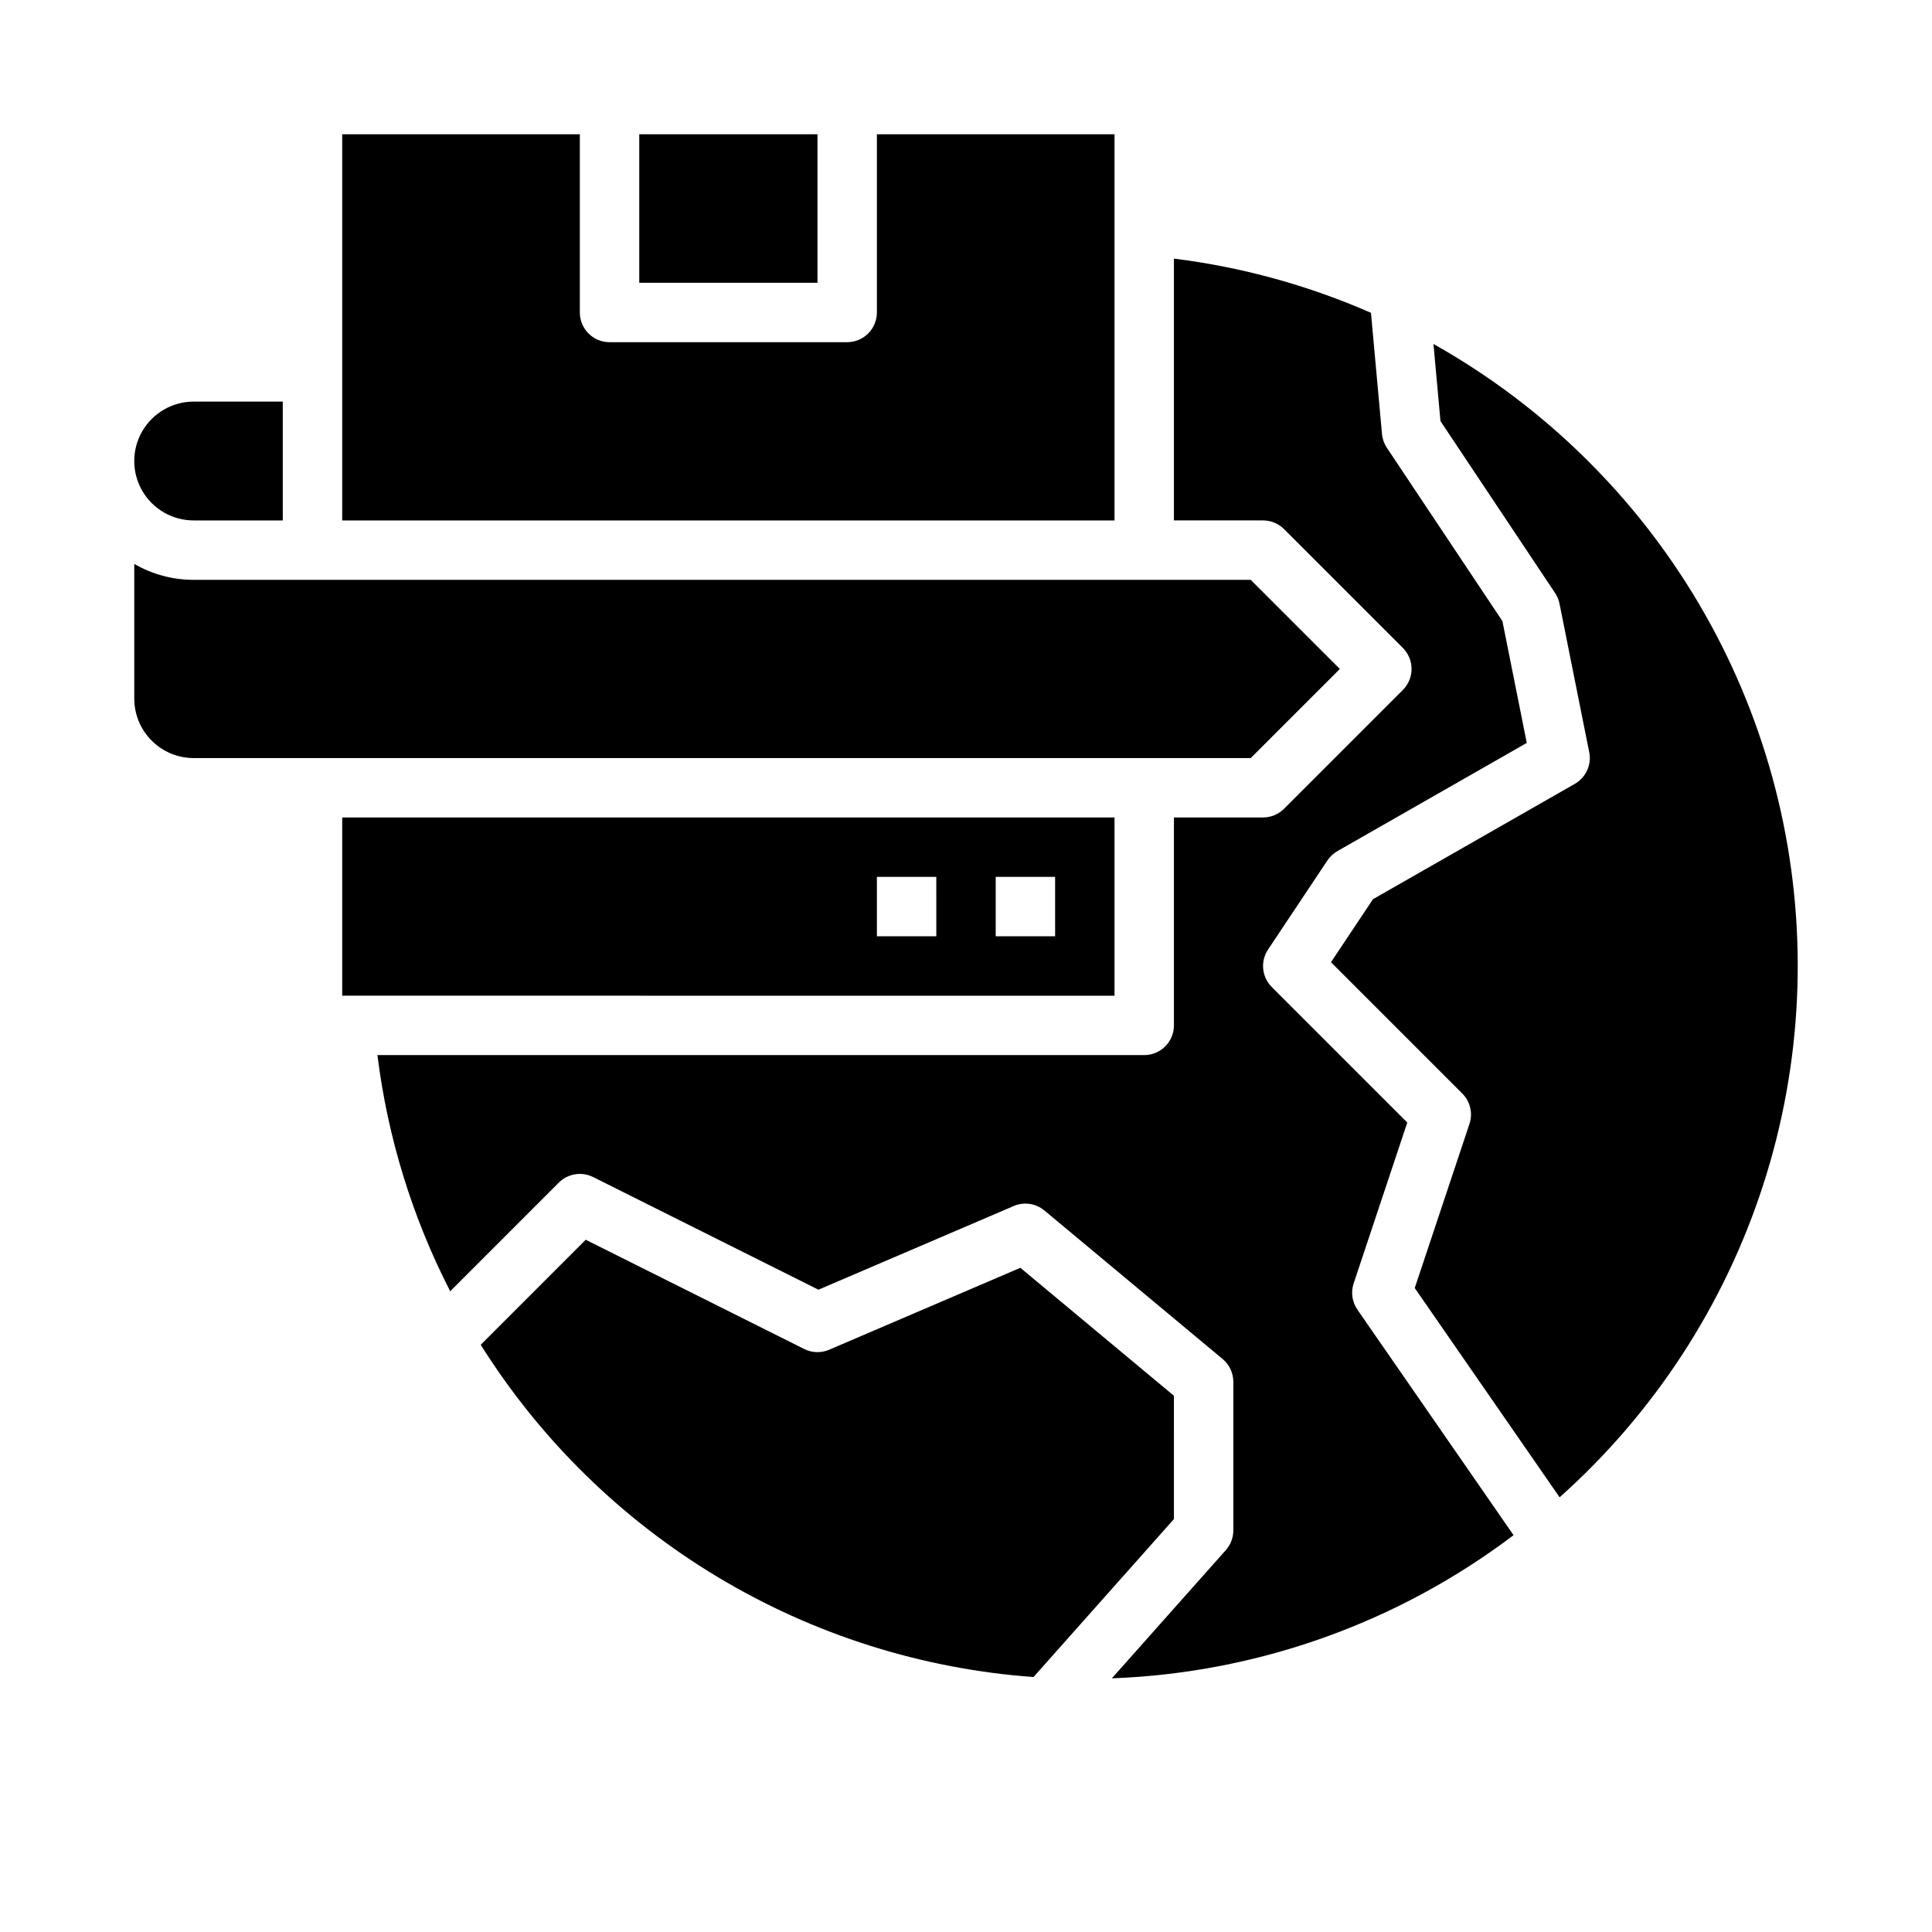<?xml version="1.0" encoding="UTF-8"?>
<!-- Uploaded to: ICON Repo, www.svgrepo.com, Generator: ICON Repo Mixer Tools -->
<svg fill="#000000" width="800px" height="800px" version="1.1" viewBox="144 144 512 512" xmlns="http://www.w3.org/2000/svg">
 <g>
  <path d="m499.07 321.28-23.617-23.617-280.13 0.004c-5.527 0.004-10.961-1.453-15.742-4.227v35.711c0.004 4.176 1.664 8.176 4.617 11.129 2.949 2.953 6.953 4.613 11.125 4.617h280.13z"/>
  <path d="m439.36 179.58h-62.977v47.23c0 2.09-0.828 4.09-2.305 5.566-1.477 1.477-3.481 2.309-5.566 2.309h-62.977c-4.348 0-7.871-3.527-7.871-7.875v-47.23h-62.977v102.34h204.67z"/>
  <path d="m313.41 179.58h47.23v39.359h-47.23z"/>
  <path d="m195.32 281.92h23.617v-31.488h-23.617c-5.625 0-10.82 3-13.633 7.871-2.812 4.871-2.812 10.875 0 15.746s8.008 7.871 13.633 7.871z"/>
  <path d="m502.74 484.1 14.203-42.617-35.918-35.918 0.004 0.004c-2.652-2.656-3.062-6.812-0.984-9.934l15.742-23.617h0.004c0.676-1.016 1.582-1.863 2.644-2.469l50.176-28.672-6.453-32.27-30.625-45.938c-0.727-1.09-1.172-2.348-1.289-3.652l-2.926-32.117c-16.617-7.285-34.207-12.125-52.215-14.367v69.383h23.617c2.086 0 4.09 0.828 5.566 2.305l31.488 31.488c1.477 1.477 2.305 3.481 2.305 5.566 0 2.09-0.828 4.09-2.305 5.566l-31.488 31.488c-1.477 1.477-3.481 2.305-5.566 2.305h-23.617v55.105c0 2.09-0.828 4.09-2.305 5.566-1.477 1.477-3.477 2.305-5.566 2.305h-203.21c2.711 21.832 9.242 43.016 19.285 62.59l28.785-28.793c2.394-2.398 6.059-2.992 9.09-1.477l59.711 29.855 51.75-22.176-0.004-0.004c2.723-1.164 5.867-0.707 8.141 1.188l47.23 39.359h0.004c1.793 1.496 2.832 3.715 2.832 6.051v39.359c0 1.93-0.707 3.789-1.988 5.231l-30.207 33.98h-0.004c38.539-1.422 75.711-14.664 106.46-37.938l-41.379-59.77h0.004c-1.41-2.035-1.781-4.617-0.996-6.969z"/>
  <path d="m569.99 271.5c-13.387-14.438-28.945-26.699-46.109-36.344l1.859 20.441 30.379 45.57c0.57 0.855 0.969 1.812 1.168 2.824l7.871 39.359h0.004c0.664 3.32-0.875 6.695-3.816 8.379l-53.492 30.566-11.133 16.699 34.797 34.797c2.109 2.109 2.848 5.227 1.902 8.055l-14.5 43.496 38.391 55.457h0.004c25.039-22.34 43.676-50.953 53.98-82.891 10.305-31.938 11.914-66.047 4.652-98.812-7.262-32.766-23.125-63.004-45.957-87.598z"/>
  <path d="m439.36 360.64h-204.67v47.23l204.67 0.004zm-47.23 31.488h-15.746v-15.742h15.742zm31.488 0h-15.746v-15.742h15.742z"/>
  <path d="m455.1 513.89-40.695-33.91-50.672 21.715h0.004c-2.129 0.91-4.551 0.84-6.621-0.199l-57.898-28.949-27.824 27.832c15.793 25.145 37.285 46.215 62.734 61.512 25.449 15.301 54.141 24.391 83.758 26.543l37.215-41.863z"/>
 </g>
</svg>